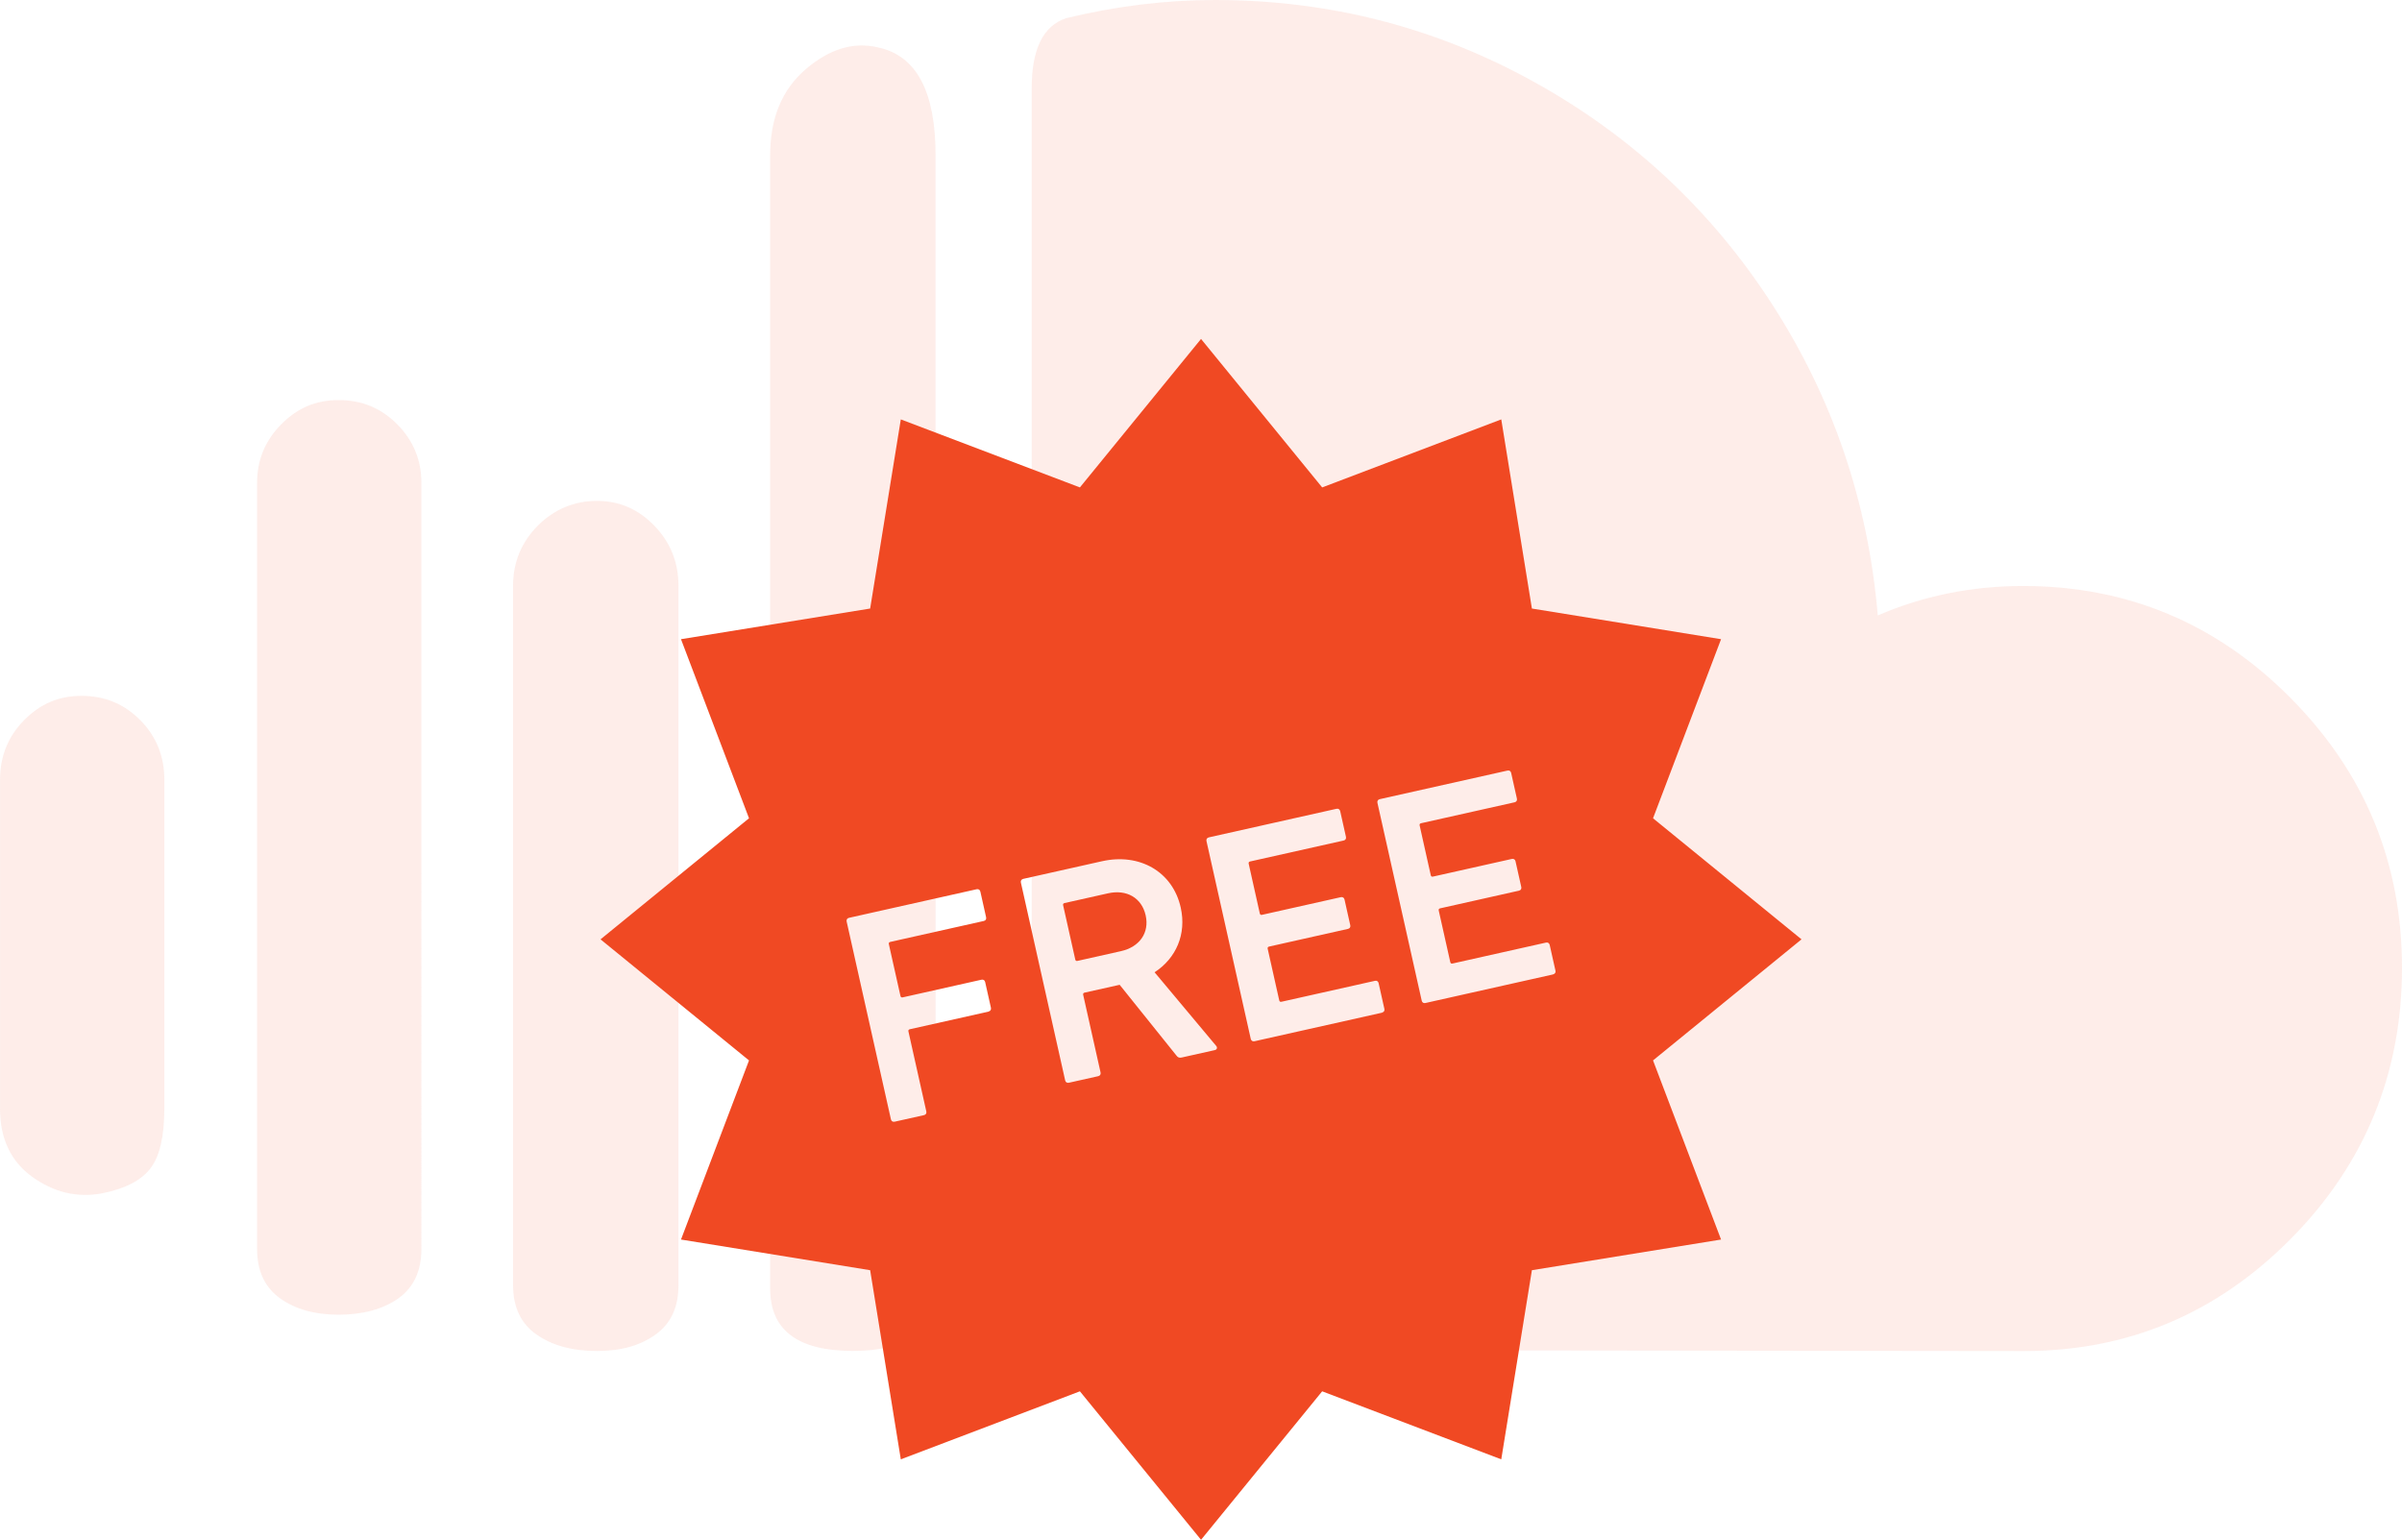 <?xml version="1.0" encoding="UTF-8"?>
<svg id="Layer_1" data-name="Layer 1" xmlns="http://www.w3.org/2000/svg" viewBox="0 0 1023.99 656.5">
  <defs>
    <style>
      .cls-1 {
        fill-rule: evenodd;
      }

      .cls-1, .cls-2 {
        fill: #f04923;
      }

      .cls-3 {
        opacity: .1;
      }
    </style>
  </defs>
  <g id="Social_Media" data-name="Social Media" class="cls-3">
    <g id="soundcloud">
      <g id="Icons">
        <g id="Color-">
          <path id="Soundcloud" class="cls-1" d="m0,472.57c0,12.89,4.61,22.63,13.82,29.23,9.22,6.6,19.06,8.94,29.54,7.01,9.85-1.93,16.76-5.48,20.74-10.63,3.98-5.15,5.96-13.69,5.96-25.62v-140.13c0-9.98-3.41-18.45-10.24-25.36-6.83-6.93-15.17-10.39-25.02-10.39s-17.71,3.46-24.54,10.39C3.43,314,.02,322.45.02,332.44v140.13h-.02Zm109.6,59.92c0,9.34,3.26,16.35,9.76,21.03,6.52,4.68,14.85,7.01,25.02,7.01s18.98-2.34,25.5-7.01,9.76-11.67,9.76-21.03V205.84c0-9.66-3.41-17.95-10.24-24.88s-15.17-10.39-25.02-10.39-17.71,3.46-24.54,10.39-10.24,15.22-10.24,24.88v326.65h0Zm109.12,15.46c0,9.34,3.33,16.35,10,21.03,6.67,4.68,15.24,7.01,25.74,7.01s18.5-2.34,25.02-7.01,9.76-11.67,9.76-21.03V249.8c0-9.98-3.41-18.52-10.24-25.62-6.83-7.08-15-10.63-24.54-10.63s-18.26,3.55-25.26,10.63c-6.98,7.08-10.48,15.62-10.48,25.62v298.15h0Zm109.6,1.45c0,17.71,11.76,26.57,35.26,26.57s35.26-8.86,35.26-26.57V66.18c0-27.07-8.11-42.36-24.3-45.91-10.48-2.58-20.8.48-30.98,9.18s-15.24,20.94-15.24,36.73v483.22h0Zm111.49,14.01V37.68c0-16.76,4.92-26.74,14.78-29.95,21.28-5.15,42.41-7.73,63.37-7.73,48.61,0,93.87,11.61,135.8,34.8,41.93,23.19,75.84,54.85,101.73,94.96s40.91,84.32,45.02,132.64c19.37-8.38,40.02-12.56,61.95-12.56,44.47,0,82.52,15.94,114.12,47.84,31.61,31.9,47.41,70.23,47.41,115.01s-15.8,83.59-47.41,115.49c-31.61,31.9-69.49,47.84-113.64,47.84l-414.54-.48c-2.87-.97-5-2.73-6.43-5.31s-2.13-4.83-2.13-6.76h0l-.02-.05h-.01Z"/>
        </g>
      </g>
    </g>
  </g>
  <g>
    <path class="cls-2" d="m472.35,380.87l-18.53,4.15c-.51.12-.72.43-.6.94l5.17,23.12c.12.51.43.72.94.6l18.53-4.15c7.92-1.77,12.2-7.83,10.55-15.24-1.69-7.54-8.14-11.2-16.06-9.42h0Z"/>
    <path class="cls-2" d="m768,400.49l-63.3-51.62,29-76.35-80.64-13.07-13.06-80.64-76.35,29-51.64-63.3-51.64,63.3-76.35-29-13.07,80.64-80.64,13.07,29,76.35-63.3,51.62,63.3,51.62-29,76.37,80.64,13.07,13.07,80.64,76.35-29,51.64,63.3,51.64-63.3,76.35,29,13.06-80.64,80.64-13.07-29-76.37,63.3-51.62Zm-346.51,30.8l-33.62,7.53c-.51.12-.72.43-.6.94l7.63,34.13c.17.77-.22,1.38-.99,1.55l-12.53,2.8c-.77.17-1.38-.22-1.57-.99l-18.88-84.36c-.17-.77.22-1.4.99-1.57l54.44-12.19c.77-.17,1.38.22,1.57.99l2.46,10.99c.17.77-.22,1.38-.99,1.55l-39.88,8.93c-.51.12-.7.43-.6.94l4.95,22.1c.12.51.43.7.94.6l33.6-7.53c.77-.17,1.4.22,1.57.99l2.46,10.99c.17.77-.22,1.38-.99,1.57l.03.03Zm96.41,16.42l-14.18,3.17c-1.01.22-1.62-.05-2.2-.85l-24.2-30.16-14.95,3.34c-.51.12-.72.43-.6.94l7.41,33.11c.17.77-.22,1.38-.99,1.57l-12.53,2.8c-.77.17-1.4-.22-1.57-.99l-18.88-84.36c-.17-.77.22-1.38.99-1.57l33.62-7.53c15.97-3.57,30.1,4.4,33.53,19.75,2.54,11.38-2,21.66-11.14,27.6l26.2,31.32c.72.79.38,1.66-.53,1.86h.02Zm71.32-15.96l-54.44,12.19c-.77.17-1.38-.22-1.57-.99l-18.88-84.36c-.17-.77.22-1.38.99-1.57l54.44-12.19c.77-.17,1.38.22,1.57.99l2.46,10.99c.17.77-.22,1.38-.99,1.55l-39.88,8.93c-.51.12-.7.43-.6.94l4.74,21.21c.12.51.43.72.94.6l33.6-7.53c.77-.17,1.4.22,1.57.99l2.46,10.99c.17.77-.22,1.38-1.01,1.55l-33.6,7.53c-.51.12-.7.43-.6.94l4.92,21.98c.12.51.43.72.94.61l39.88-8.93c.77-.17,1.38.22,1.55.99l2.46,10.99c.17.77-.22,1.38-.99,1.55l.03.03Zm72.86-16.3l-54.44,12.19c-.77.17-1.38-.22-1.55-.99l-18.88-84.36c-.17-.77.22-1.4.99-1.57l54.46-12.19c.77-.17,1.38.22,1.55.99l2.46,10.99c.17.77-.22,1.38-.99,1.55l-39.88,8.93c-.51.12-.72.43-.6.94l4.74,21.21c.12.51.43.72.94.6l33.62-7.53c.77-.17,1.4.22,1.57.99l2.46,10.99c.17.77-.22,1.38-.99,1.55l-33.6,7.53c-.51.12-.72.43-.6.94l4.92,21.98c.12.51.43.72.94.61l39.87-8.93c.77-.17,1.38.22,1.57.99l2.46,10.99c.17.77-.22,1.38-.99,1.55l-.02.03Z"/>
  </g>
</svg>